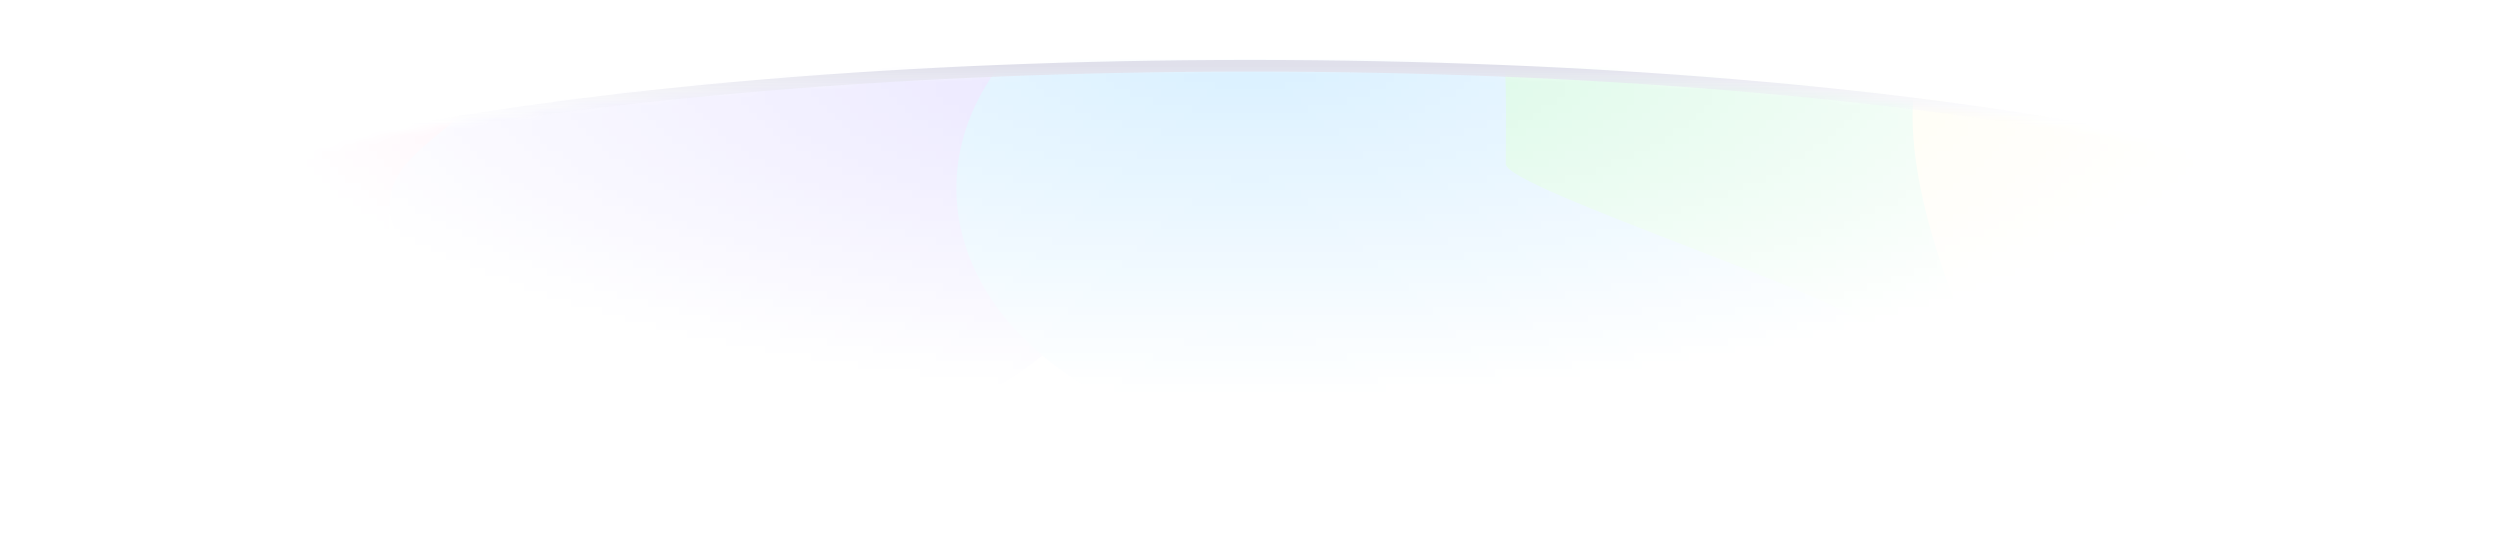 <svg width="322" height="72" viewBox="0 0 322 72" fill="none" xmlns="http://www.w3.org/2000/svg">
<mask id="mask0_5059_20901" style="mask-type:alpha" maskUnits="userSpaceOnUse" x="1" y="8" width="320" height="64">
<path opacity="0.16" d="M321 39.999C321 57.413 225.127 71.53 161 71.53C96.873 71.53 1 57.413 1 39.999C1 22.586 72.634 8.469 161 8.469C249.366 8.469 321 22.586 321 39.999Z" fill="url(#paint0_radial_5059_20901)"/>
</mask>
<g mask="url(#mask0_5059_20901)">
<g filter="url(#filter0_f_5059_20901)">
<g filter="url(#filter1_f_5059_20901)">
<path d="M146.016 24.477C146.016 43.988 120.006 59.804 87.922 59.804C55.837 59.804 47.098 25.64 47.098 6.13C47.098 -13.381 74.484 -3.586 106.568 -3.586C138.653 -3.586 146.016 4.967 146.016 24.477Z" fill="#664DFF"/>
</g>
<g filter="url(#filter2_f_5059_20901)">
<path d="M262.663 18.31C262.663 0.204 226.184 -6.93 205.312 -6.93C184.44 -6.93 181.517 6.084 181.517 24.19C181.517 42.297 198.437 56.975 219.309 56.975C240.181 56.975 262.663 36.417 262.663 18.31Z" fill="#00D656"/>
</g>
<g filter="url(#filter3_f_5059_20901)">
<path d="M50.16 26.472C50.16 44.772 42.665 63.358 27.264 63.358C11.862 63.358 -0.624 48.523 -0.624 30.223C-0.624 11.924 28.393 -2.134 43.795 -2.134C52.245 -2.134 54.731 2.651 59.845 9.704C64.052 15.507 50.16 18.212 50.16 26.472Z" fill="#FF0081"/>
</g>
<g filter="url(#filter4_f_5059_20901)">
<path d="M302.081 4.881C313.239 19.191 308.577 41.158 291.668 53.946C274.759 66.734 275.261 72.274 264.103 57.964C259.665 52.271 259.15 54.712 255.061 46.365C248.871 33.729 241.08 9.826 251.263 2.125C268.171 -10.662 290.924 -9.429 302.081 4.881Z" fill="#FFE45A"/>
</g>
<g filter="url(#filter5_f_5059_20901)">
<path d="M193.945 21.117C193.945 24.29 240.989 39.252 239.829 42.16C237.358 48.355 200.517 47.68 193.945 51.84C185.688 57.065 181.864 57.598 169.957 57.598C144.125 57.598 123.184 42.661 123.184 24.235C123.184 5.809 144.125 -9.129 169.957 -9.129C195.789 -9.129 193.945 2.691 193.945 21.117Z" fill="#17A2FF"/>
</g>
</g>
</g>
<path d="M321 39.999C321 22.586 249.366 8.469 161 8.469C72.634 8.469 1 22.586 1 39.999" stroke="url(#paint1_linear_5059_20901)" stroke-width="1.5"/>
<defs>
<filter id="filter0_f_5059_20901" x="-76.624" y="-85.129" width="460.774" height="227.553" filterUnits="userSpaceOnUse" color-interpolation-filters="sRGB">
<feFlood flood-opacity="0" result="BackgroundImageFix"/>
<feBlend mode="normal" in="SourceGraphic" in2="BackgroundImageFix" result="shape"/>
<feGaussianBlur stdDeviation="38" result="effect1_foregroundBlur_5059_20901"/>
</filter>
<filter id="filter1_f_5059_20901" x="27.098" y="-26.045" width="138.918" height="105.849" filterUnits="userSpaceOnUse" color-interpolation-filters="sRGB">
<feFlood flood-opacity="0" result="BackgroundImageFix"/>
<feBlend mode="normal" in="SourceGraphic" in2="BackgroundImageFix" result="shape"/>
<feGaussianBlur stdDeviation="10" result="effect1_foregroundBlur_5059_20901"/>
</filter>
<filter id="filter2_f_5059_20901" x="153.517" y="-34.93" width="137.146" height="119.905" filterUnits="userSpaceOnUse" color-interpolation-filters="sRGB">
<feFlood flood-opacity="0" result="BackgroundImageFix"/>
<feBlend mode="normal" in="SourceGraphic" in2="BackgroundImageFix" result="shape"/>
<feGaussianBlur stdDeviation="14" result="effect1_foregroundBlur_5059_20901"/>
</filter>
<filter id="filter3_f_5059_20901" x="-20.623" y="-22.134" width="101.262" height="105.491" filterUnits="userSpaceOnUse" color-interpolation-filters="sRGB">
<feFlood flood-opacity="0" result="BackgroundImageFix"/>
<feBlend mode="normal" in="SourceGraphic" in2="BackgroundImageFix" result="shape"/>
<feGaussianBlur stdDeviation="10" result="effect1_foregroundBlur_5059_20901"/>
</filter>
<filter id="filter4_f_5059_20901" x="226.337" y="-26.713" width="101.813" height="113.138" filterUnits="userSpaceOnUse" color-interpolation-filters="sRGB">
<feFlood flood-opacity="0" result="BackgroundImageFix"/>
<feBlend mode="normal" in="SourceGraphic" in2="BackgroundImageFix" result="shape"/>
<feGaussianBlur stdDeviation="10" result="effect1_foregroundBlur_5059_20901"/>
</filter>
<filter id="filter5_f_5059_20901" x="103.184" y="-29.129" width="156.667" height="106.727" filterUnits="userSpaceOnUse" color-interpolation-filters="sRGB">
<feFlood flood-opacity="0" result="BackgroundImageFix"/>
<feBlend mode="normal" in="SourceGraphic" in2="BackgroundImageFix" result="shape"/>
<feGaussianBlur stdDeviation="10" result="effect1_foregroundBlur_5059_20901"/>
</filter>
<radialGradient id="paint0_radial_5059_20901" cx="0" cy="0" r="1" gradientUnits="userSpaceOnUse" gradientTransform="translate(161 8.469) rotate(90) scale(42.996 130.086)">
<stop stop-color="#D9D9D9"/>
<stop offset="1" stop-color="#D9D9D9" stop-opacity="0"/>
</radialGradient>
<linearGradient id="paint1_linear_5059_20901" x1="161" y1="8.469" x2="161" y2="15.982" gradientUnits="userSpaceOnUse">
<stop stop-color="#E0E0EB"/>
<stop offset="1" stop-color="#F7F7FC" stop-opacity="0"/>
</linearGradient>
</defs>
</svg>

